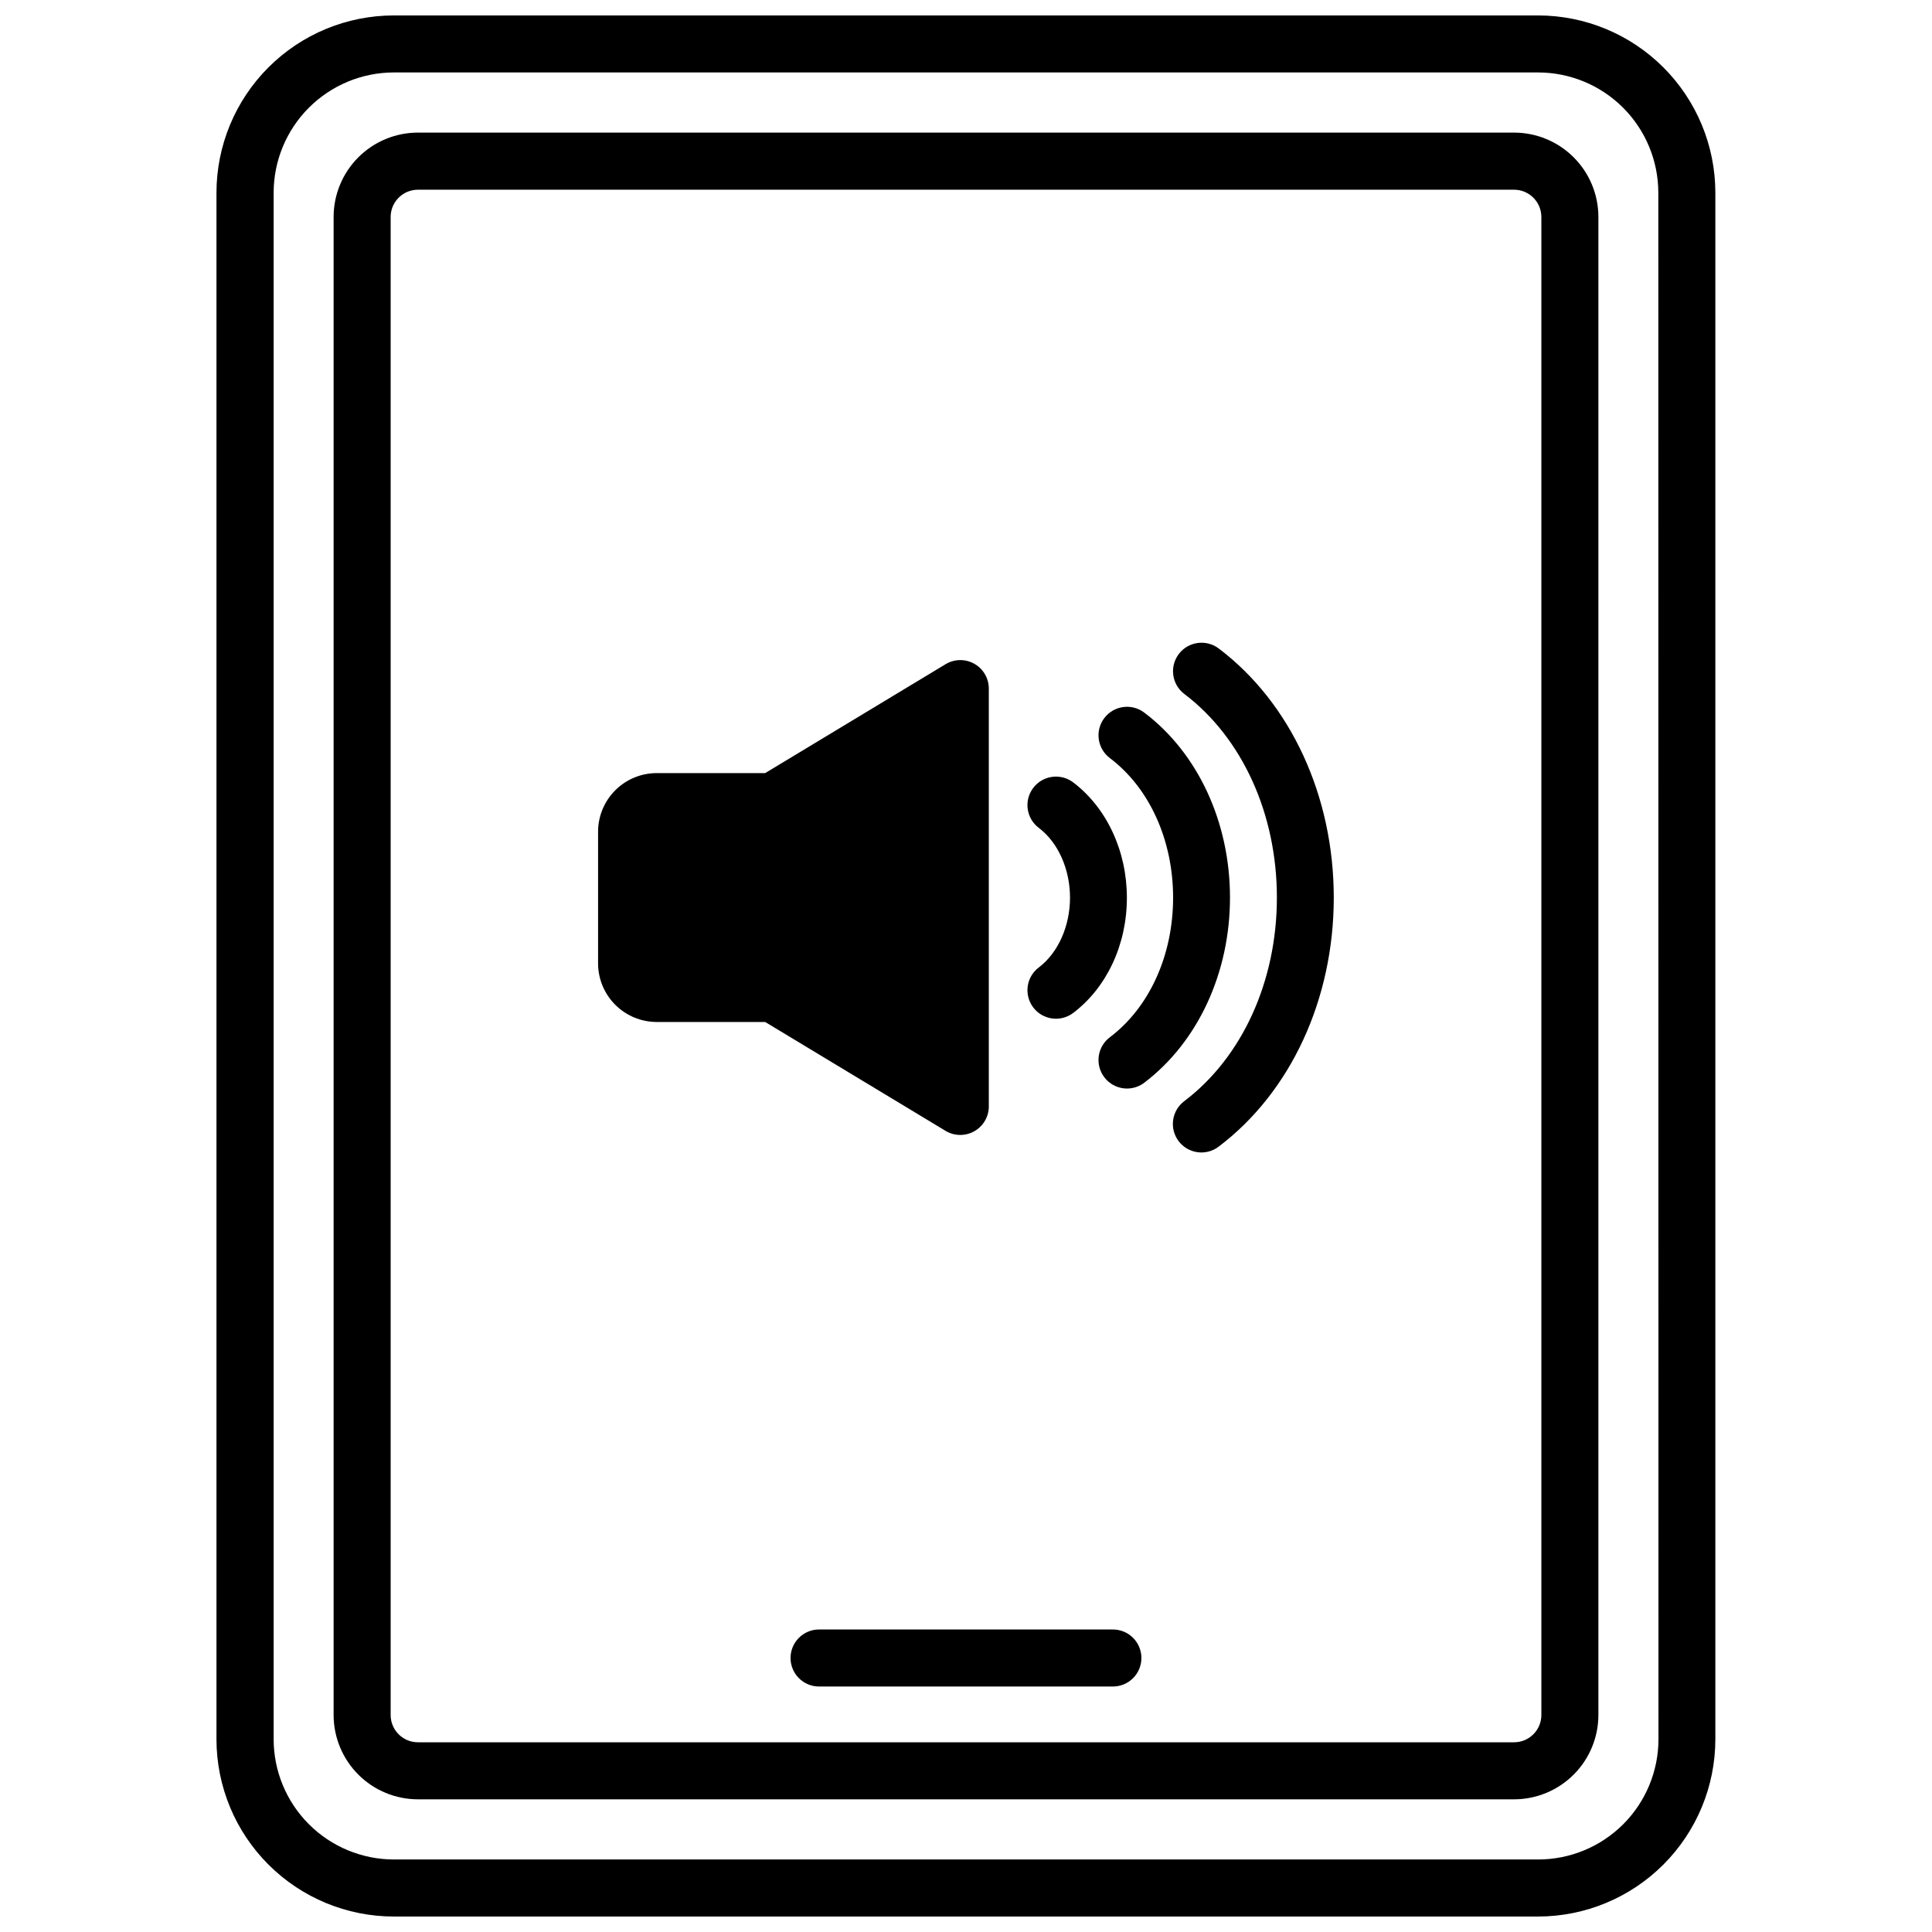 <?xml version="1.0" encoding="UTF-8"?>
<!-- Uploaded to: SVG Repo, www.svgrepo.com, Generator: SVG Repo Mixer Tools -->
<svg width="800px" height="800px" version="1.1" viewBox="144 144 512 512" xmlns="http://www.w3.org/2000/svg">
 <defs>
  <clipPath id="a">
   <path d="m201 148.09h398v503.81h-398z"/>
  </clipPath>
 </defs>
 <path d="m402.21 319.91c-2.375-1.344-5.285-1.301-7.621 0.109l-47.812 28.859h-28.734c-4.121 0-8.074 1.641-10.988 4.551-2.914 2.914-4.555 6.863-4.559 10.984v34.887c0.004 4.121 1.645 8.07 4.559 10.984 2.914 2.91 6.867 4.551 10.988 4.551h28.738l47.812 28.859h-0.004c2.328 1.395 5.223 1.438 7.59 0.109 2.367-1.324 3.844-3.816 3.867-6.527v-110.79c0-2.723-1.465-5.238-3.836-6.578z"/>
 <path d="m447.21 332.82c-3.34-2.504-8.078-1.828-10.582 1.512-2.504 3.34-1.828 8.074 1.512 10.578 10.488 7.918 16.746 21.746 16.746 36.98s-6.258 29.059-16.746 36.98c-3.34 2.504-4.016 7.242-1.512 10.582 2.504 3.336 7.242 4.016 10.582 1.508 14.258-10.809 22.75-29.148 22.75-49.098 0-19.953-8.492-38.293-22.75-49.043z"/>
 <path d="m466.95 315.84c-3.336-2.504-8.074-1.828-10.578 1.512-2.504 3.336-1.828 8.074 1.512 10.578 15.324 11.609 24.504 31.762 24.504 53.93s-9.18 42.32-24.547 53.957h0.004c-3.34 2.504-4.016 7.238-1.512 10.578 2.504 3.34 7.238 4.016 10.578 1.512 19.145-14.438 30.551-39.117 30.551-66.02s-11.387-51.609-30.512-66.047z"/>
 <path d="m428.38 351.32c-3.34-2.504-8.078-1.828-10.582 1.512-2.504 3.34-1.828 8.074 1.512 10.578 5.09 3.848 8.254 10.922 8.254 18.48s-3.164 14.629-8.254 18.48c-3.34 2.504-4.016 7.242-1.512 10.582 2.504 3.336 7.242 4.016 10.582 1.508 8.926-6.742 14.258-18.137 14.258-30.539s-5.352-23.859-14.258-30.602z"/>
 <g clip-path="url(#a)">
  <path d="m551.66 148.09h-303.29c-12.457 0.004-24.406 4.949-33.219 13.758-8.816 8.805-13.773 20.75-13.785 33.207v409.88c0.012 12.453 4.965 24.391 13.77 33.195 8.805 8.805 20.742 13.758 33.195 13.77h303.29c12.453-0.012 24.391-4.965 33.195-13.77 8.805-8.805 13.758-20.742 13.77-33.195v-409.88c-0.012-12.445-4.961-24.375-13.758-33.18-8.793-8.805-20.723-13.762-33.168-13.785zm31.852 456.84c-0.012 8.445-3.371 16.539-9.34 22.512-5.973 5.969-14.066 9.328-22.512 9.34h-303.29c-8.441-0.012-16.539-3.371-22.508-9.34-5.973-5.973-9.332-14.066-9.344-22.512v-409.88c0.012-8.438 3.367-16.527 9.328-22.496 5.961-5.969 14.047-9.332 22.484-9.355h303.29c8.445 0.012 16.539 3.371 22.512 9.34 5.969 5.973 9.328 14.066 9.34 22.512z"/>
 </g>
 <path d="m545.25 179.14h-290.5c-5.926 0.008-11.609 2.363-15.797 6.559-4.188 4.191-6.543 9.875-6.543 15.801v397c0.008 5.922 2.363 11.602 6.551 15.789s9.867 6.543 15.789 6.551h290.5c5.922-0.008 11.602-2.363 15.789-6.551 4.191-4.188 6.547-9.867 6.551-15.789v-397c0-5.926-2.352-11.609-6.543-15.801-4.188-4.195-9.871-6.551-15.797-6.559zm7.227 419.36c-0.008 3.988-3.238 7.219-7.227 7.223h-290.5c-3.988-0.004-7.219-3.234-7.223-7.223v-397c0.004-3.984 3.234-7.219 7.223-7.223h290.5c3.988 0.004 7.219 3.238 7.227 7.223z"/>
 <path d="m438.93 575.83h-77.871c-4.172 0-7.555 3.383-7.555 7.559 0 4.172 3.383 7.555 7.555 7.555h77.871c4.172 0 7.555-3.383 7.555-7.555 0-4.176-3.383-7.559-7.555-7.559z"/>
</svg>